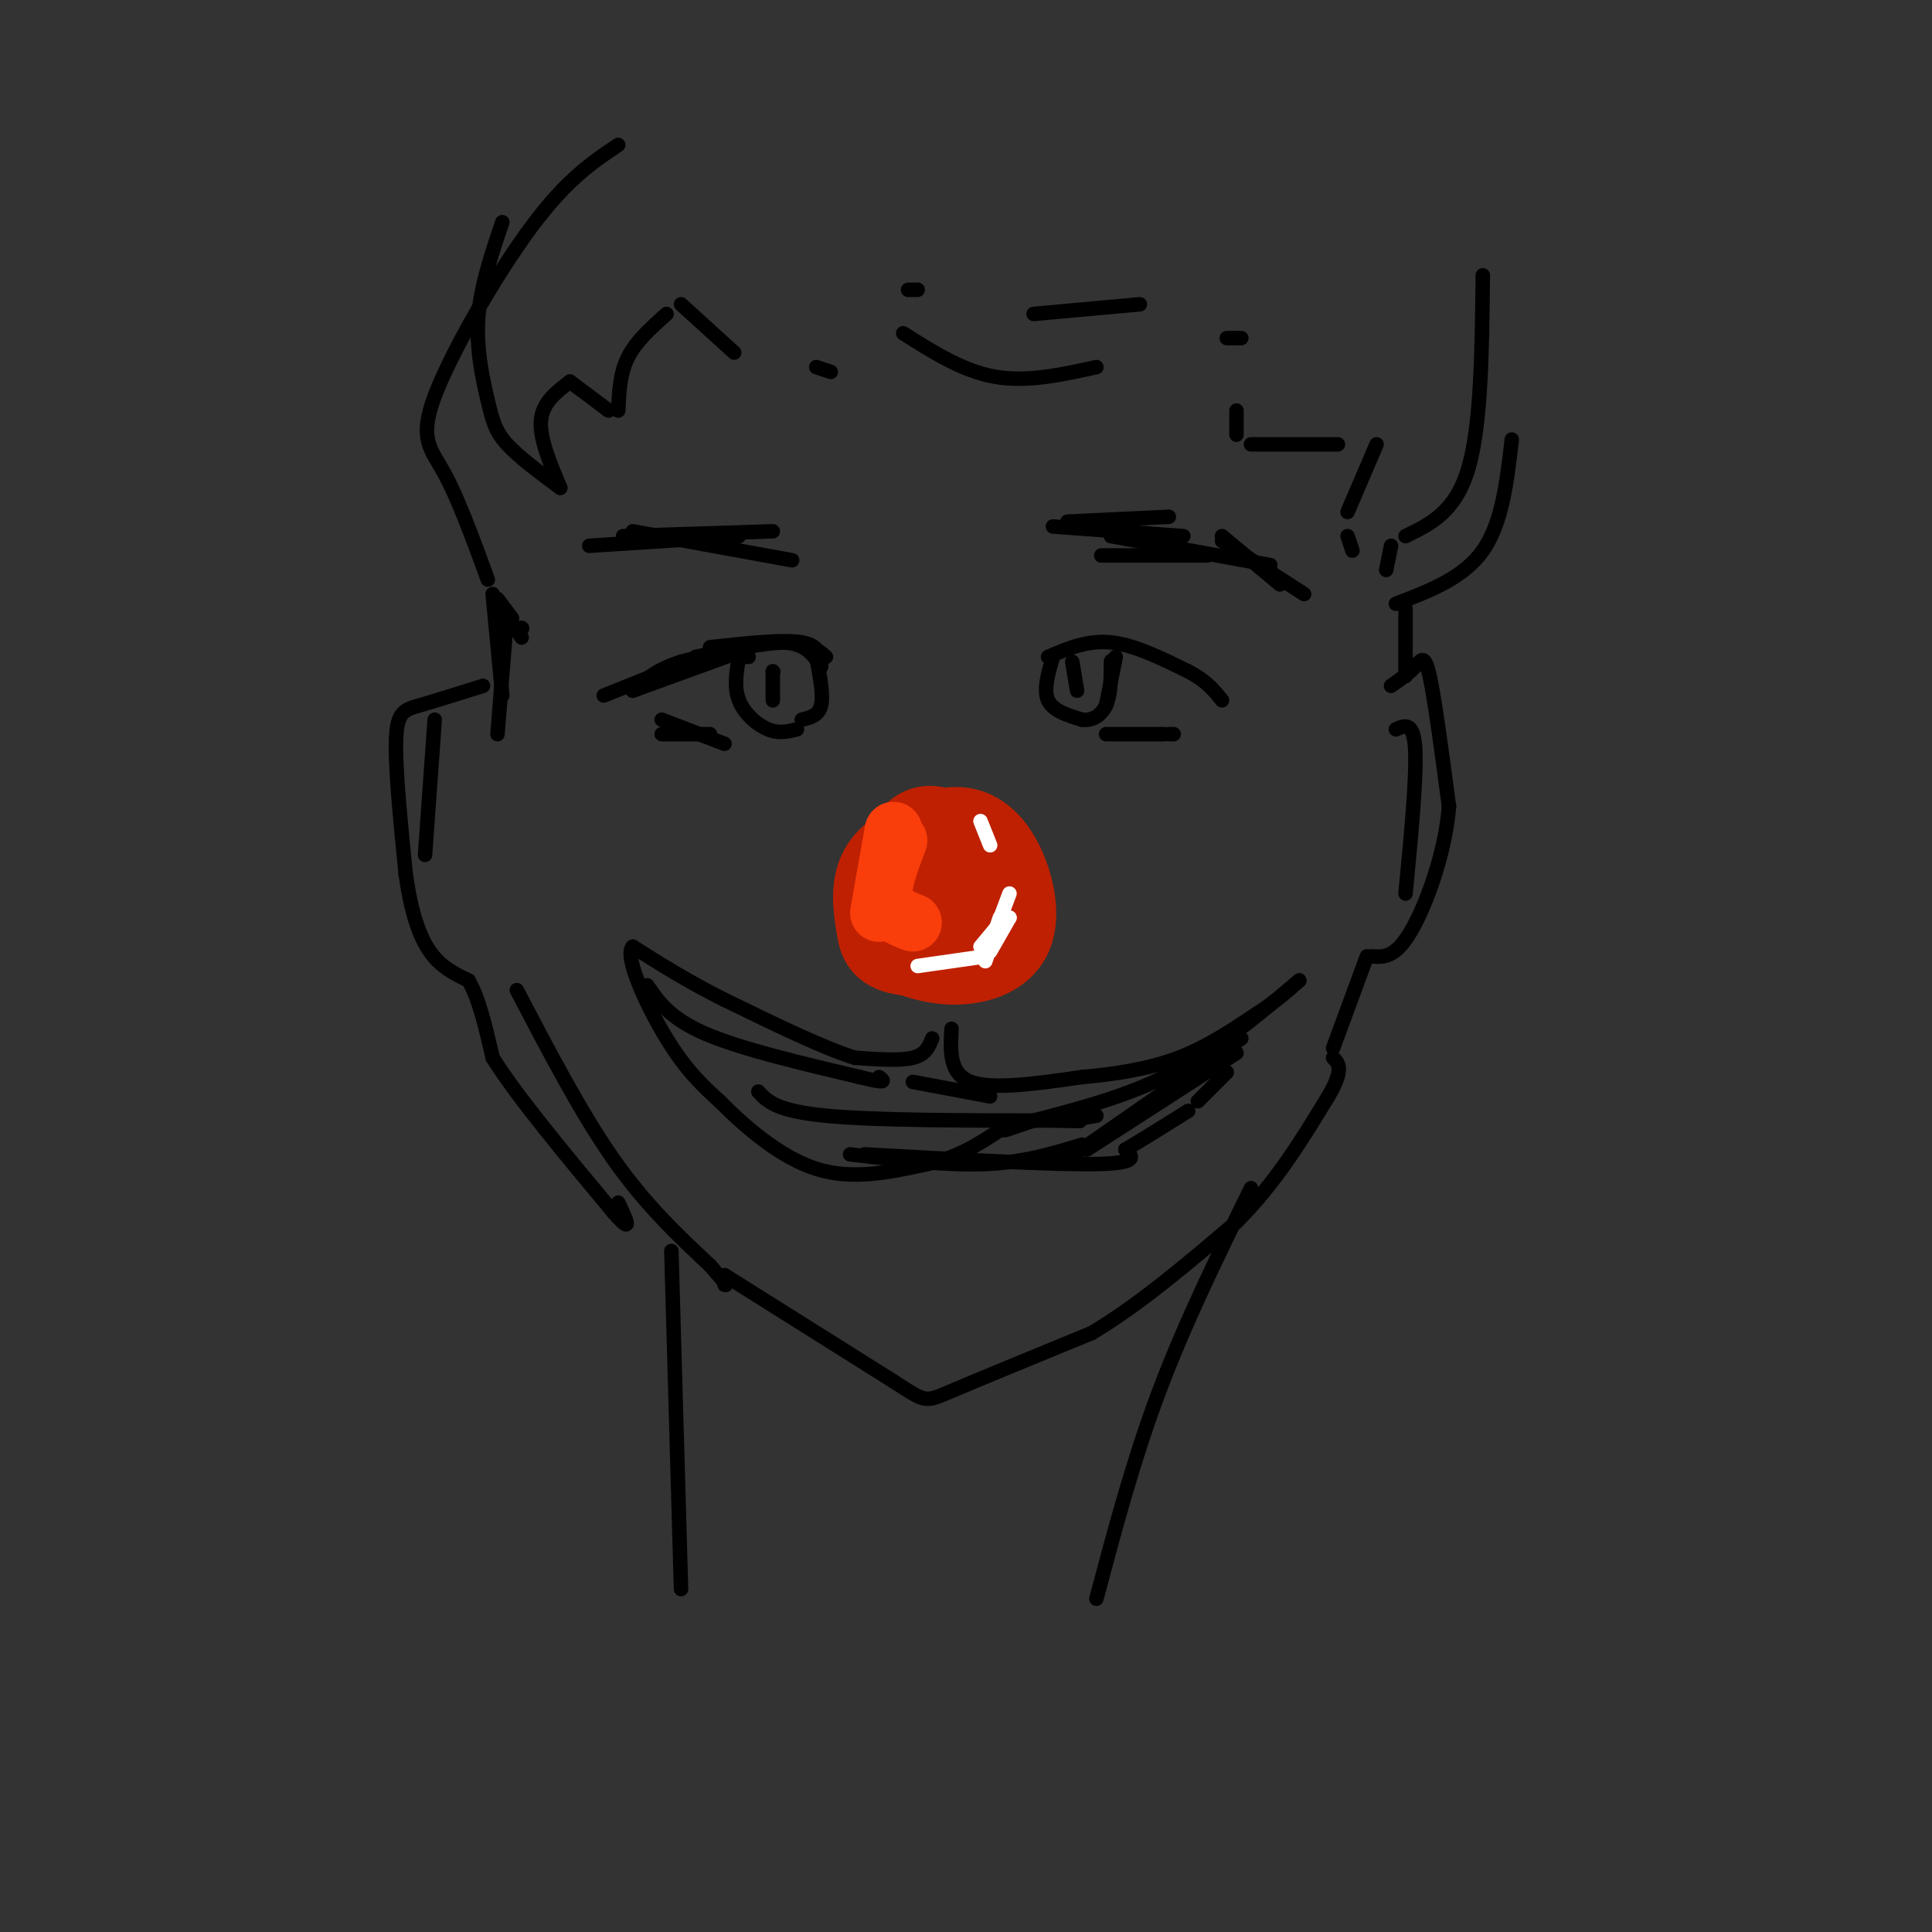 <svg viewBox='0 0 400 400' version='1.1' xmlns='http://www.w3.org/2000/svg' xmlns:xlink='http://www.w3.org/1999/xlink'><rect x="0" y="0" width="400" height="400" fill="#333333" stroke="none"/><g fill='none' stroke='rgb(191,32,1)' stroke-width='20' stroke-linecap='round' stroke-linejoin='round'><path d='M185,184c1.619,-4.030 3.238,-8.060 5,-10c1.762,-1.940 3.667,-1.792 7,1c3.333,2.792 8.095,8.226 9,12c0.905,3.774 -2.048,5.887 -5,8'/><path d='M201,195c-3.727,1.614 -10.545,1.649 -14,1c-3.455,-0.649 -3.545,-1.982 -4,-5c-0.455,-3.018 -1.273,-7.719 1,-11c2.273,-3.281 7.636,-5.140 13,-7'/><path d='M197,173c3.801,-0.486 6.802,1.797 9,6c2.198,4.203 3.592,10.324 2,14c-1.592,3.676 -6.169,4.907 -10,5c-3.831,0.093 -6.915,-0.954 -10,-2'/><path d='M188,196c-2.533,-2.978 -3.867,-9.422 -2,-12c1.867,-2.578 6.933,-1.289 12,0'/></g>
<g fill='none' stroke='rgb(249,61,11)' stroke-width='12' stroke-linecap='round' stroke-linejoin='round'><path d='M185,172c0.000,0.000 -3.000,17.000 -3,17'/><path d='M186,174c-1.750,4.583 -3.500,9.167 -3,12c0.500,2.833 3.250,3.917 6,5'/></g>
<g fill='none' stroke='rgb(255,255,255)' stroke-width='3' stroke-linecap='round' stroke-linejoin='round'><path d='M203,170c0.000,0.000 2.000,5.000 2,5'/><path d='M209,185c0.000,0.000 -3.000,8.000 -3,8'/><path d='M190,200c0.000,0.000 14.000,-2.000 14,-2'/><path d='M207,190c0.000,0.000 -3.000,9.000 -3,9'/><path d='M208,190c0.000,0.000 -5.000,6.000 -5,6'/><path d='M209,190c0.000,0.000 -5.000,6.000 -5,6'/><path d='M209,190c0.000,0.000 -4.000,7.000 -4,7'/></g>
<g fill='none' stroke='rgb(0,0,0)' stroke-width='3' stroke-linecap='round' stroke-linejoin='round'><path d='M171,136c-1.750,-1.500 -3.500,-3.000 -8,-3c-4.500,0.000 -11.750,1.500 -19,3'/><path d='M147,134c7.583,-0.833 15.167,-1.667 19,-1c3.833,0.667 3.917,2.833 4,5'/><path d='M170,138c-1.583,-2.417 -3.167,-4.833 -8,-5c-4.833,-0.167 -12.917,1.917 -21,4'/><path d='M141,137c-5.167,1.667 -7.583,3.833 -10,6'/><path d='M153,135c0.000,0.000 -22.000,8.000 -22,8'/><path d='M155,136c0.000,0.000 -1.000,0.000 -1,0'/><path d='M153,136c-0.533,3.133 -1.067,6.267 0,9c1.067,2.733 3.733,5.067 6,6c2.267,0.933 4.133,0.467 6,0'/><path d='M169,136c0.750,3.917 1.500,7.833 1,10c-0.500,2.167 -2.250,2.583 -4,3'/><path d='M160,139c0.000,0.000 0.100,0.100 0.1,0.1'/><path d='M160,139c0.000,0.000 0.000,6.000 0,6'/><path d='M217,136c4.083,-1.750 8.167,-3.500 13,-3c4.833,0.500 10.417,3.250 16,6'/><path d='M246,139c3.833,2.000 5.417,4.000 7,6'/><path d='M218,136c-1.000,3.417 -2.000,6.833 -1,9c1.000,2.167 4.000,3.083 7,4'/><path d='M224,149c2.156,0.311 4.044,-0.911 5,-3c0.956,-2.089 0.978,-5.044 1,-8'/><path d='M230,138c0.167,-1.500 0.083,-1.250 0,-1'/><path d='M231,136c0.000,0.000 -2.000,10.000 -2,10'/><path d='M222,137c0.000,0.000 1.000,6.000 1,6'/><path d='M164,116c0.000,0.000 -33.000,-6.000 -33,-6'/><path d='M153,111c0.000,0.000 -31.000,2.000 -31,2'/><path d='M129,111c0.000,0.000 31.000,-1.000 31,-1'/><path d='M221,108c0.000,0.000 21.000,-1.000 21,-1'/><path d='M218,109c0.000,0.000 27.000,2.000 27,2'/><path d='M228,115c0.000,0.000 22.000,0.000 22,0'/><path d='M230,111c0.000,0.000 33.000,6.000 33,6'/><path d='M253,112c0.000,0.000 17.000,11.000 17,11'/><path d='M253,111c0.000,0.000 12.000,10.000 12,10'/><path d='M137,152c0.000,0.000 10.000,0.000 10,0'/><path d='M137,149c0.000,0.000 13.000,5.000 13,5'/><path d='M229,152c0.000,0.000 12.000,0.000 12,0'/><path d='M242,152c0.000,0.000 1.000,0.000 1,0'/><path d='M193,215c-0.667,1.667 -1.333,3.333 -4,4c-2.667,0.667 -7.333,0.333 -12,0'/><path d='M177,219c-6.500,-2.000 -16.750,-7.000 -27,-12'/><path d='M150,207c-7.667,-3.833 -13.333,-7.417 -19,-11'/><path d='M131,196c-1.889,1.933 2.889,12.267 7,19c4.111,6.733 7.556,9.867 11,13'/><path d='M149,228c5.133,5.178 12.467,11.622 20,14c7.533,2.378 15.267,0.689 23,-1'/><path d='M192,241c6.333,-1.333 10.667,-4.167 15,-7'/><path d='M197,213c-0.250,4.667 -0.500,9.333 4,11c4.500,1.667 13.750,0.333 23,-1'/><path d='M224,223c7.311,-0.644 14.089,-1.756 20,-4c5.911,-2.244 10.956,-5.622 16,-9'/><path d='M260,210c4.167,-2.667 6.583,-4.833 9,-7'/><path d='M269,203c-8.417,7.083 -16.833,14.167 -26,19c-9.167,4.833 -19.083,7.417 -29,10'/><path d='M214,232c-5.833,2.000 -5.917,2.000 -6,2'/><path d='M176,239c10.000,1.167 20.000,2.333 28,2c8.000,-0.333 14.000,-2.167 20,-4'/><path d='M179,239c19.500,1.083 39.000,2.167 48,2c9.000,-0.167 7.500,-1.583 6,-3'/><path d='M233,238c3.167,-1.833 8.083,-4.917 13,-8'/><path d='M248,228c0.000,0.000 6.000,-6.000 6,-6'/><path d='M257,215c0.000,0.000 -36.000,25.000 -36,25'/><path d='M256,218c0.000,0.000 -31.000,20.000 -31,20'/><path d='M134,204c2.333,3.417 4.667,6.833 12,10c7.333,3.167 19.667,6.083 32,9'/><path d='M178,223c6.000,1.500 5.000,0.750 4,0'/><path d='M189,224c0.000,0.000 16.000,3.000 16,3'/><path d='M157,226c1.833,2.000 3.667,4.000 14,5c10.333,1.000 29.167,1.000 48,1'/><path d='M219,232c8.000,0.167 4.000,0.083 0,0'/><path d='M221,232c0.000,0.000 6.000,-1.000 6,-1'/><path d='M108,130c0.000,0.000 0.100,0.100 0.1,0.1'/><path d='M108,132c0.000,0.000 -2.000,-3.000 -2,-3'/><path d='M106,128c0.000,0.000 -3.000,-4.000 -3,-4'/><path d='M102,123c0.000,0.000 2.000,21.000 2,21'/><path d='M105,127c0.000,0.000 -2.000,25.000 -2,25'/><path d='M100,142c-4.889,1.533 -9.778,3.067 -13,4c-3.222,0.933 -4.778,1.267 -5,7c-0.222,5.733 0.889,16.867 2,28'/><path d='M84,181c1.067,7.644 2.733,12.756 5,16c2.267,3.244 5.133,4.622 8,6'/><path d='M97,203c2.167,3.667 3.583,9.833 5,16'/><path d='M102,219c5.000,8.000 15.000,20.000 25,32'/><path d='M127,251c4.333,5.000 2.667,1.500 1,-2'/><path d='M107,205c6.667,12.750 13.333,25.500 20,35c6.667,9.500 13.333,15.750 20,22'/><path d='M147,262c3.833,4.333 3.417,4.167 3,4'/><path d='M150,264c0.000,0.000 35.000,22.000 35,22'/><path d='M185,286c6.822,4.400 6.378,4.400 12,2c5.622,-2.400 17.311,-7.200 29,-12'/><path d='M226,276c9.833,-5.833 19.917,-14.417 30,-23'/><path d='M256,253c8.167,-8.167 13.583,-17.083 19,-26'/><path d='M275,227c3.333,-5.667 2.167,-6.833 1,-8'/><path d='M291,126c0.000,0.000 0.000,14.000 0,14'/><path d='M288,142c1.867,-1.311 3.733,-2.622 5,-4c1.267,-1.378 1.933,-2.822 3,2c1.067,4.822 2.533,15.911 4,27'/><path d='M300,167c-0.800,9.756 -4.800,20.644 -8,26c-3.200,5.356 -5.600,5.178 -8,5'/><path d='M283,198c0.000,0.000 -7.000,19.000 -7,19'/><path d='M259,246c-6.833,13.917 -13.667,27.833 -19,42c-5.333,14.167 -9.167,28.583 -13,43'/><path d='M139,259c0.000,0.000 2.000,70.000 2,70'/><path d='M101,120c-3.089,-8.429 -6.179,-16.857 -9,-22c-2.821,-5.143 -5.375,-7.000 -2,-16c3.375,-9.000 12.679,-25.143 20,-35c7.321,-9.857 12.661,-13.429 18,-17'/><path d='M104,46c-2.286,6.744 -4.571,13.488 -5,20c-0.429,6.512 1.000,12.792 2,17c1.000,4.208 1.571,6.345 4,9c2.429,2.655 6.714,5.827 11,9'/><path d='M116,101c-2.167,-5.167 -4.333,-10.333 -4,-14c0.333,-3.667 3.167,-5.833 6,-8'/><path d='M118,79c0.000,0.000 8.000,6.000 8,6'/><path d='M128,85c0.167,-3.833 0.333,-7.667 2,-11c1.667,-3.333 4.833,-6.167 8,-9'/><path d='M141,63c0.000,0.000 11.000,10.000 11,10'/><path d='M169,76c0.000,0.000 3.000,1.000 3,1'/><path d='M188,60c0.000,0.000 2.000,0.000 2,0'/><path d='M214,65c0.000,0.000 22.000,-2.000 22,-2'/><path d='M187,69c6.167,3.917 12.333,7.833 19,9c6.667,1.167 13.833,-0.417 21,-2'/><path d='M254,70c0.000,0.000 3.000,0.000 3,0'/><path d='M256,85c0.000,0.000 0.000,5.000 0,5'/><path d='M259,92c0.000,0.000 18.000,0.000 18,0'/><path d='M285,92c0.000,0.000 -6.000,14.000 -6,14'/><path d='M279,111c0.000,0.000 1.000,3.000 1,3'/><path d='M289,125c7.000,-2.667 14.000,-5.333 18,-11c4.000,-5.667 5.000,-14.333 6,-23'/><path d='M307,57c-0.167,15.500 -0.333,31.000 -3,40c-2.667,9.000 -7.833,11.500 -13,14'/><path d='M288,113c0.000,0.000 -1.000,5.000 -1,5'/><path d='M90,149c0.000,0.000 -2.000,28.000 -2,28'/><path d='M289,151c1.833,-0.833 3.667,-1.667 4,4c0.333,5.667 -0.833,17.833 -2,30'/><path d='M140,138c0.000,0.000 -15.000,6.000 -15,6'/></g>
</svg>